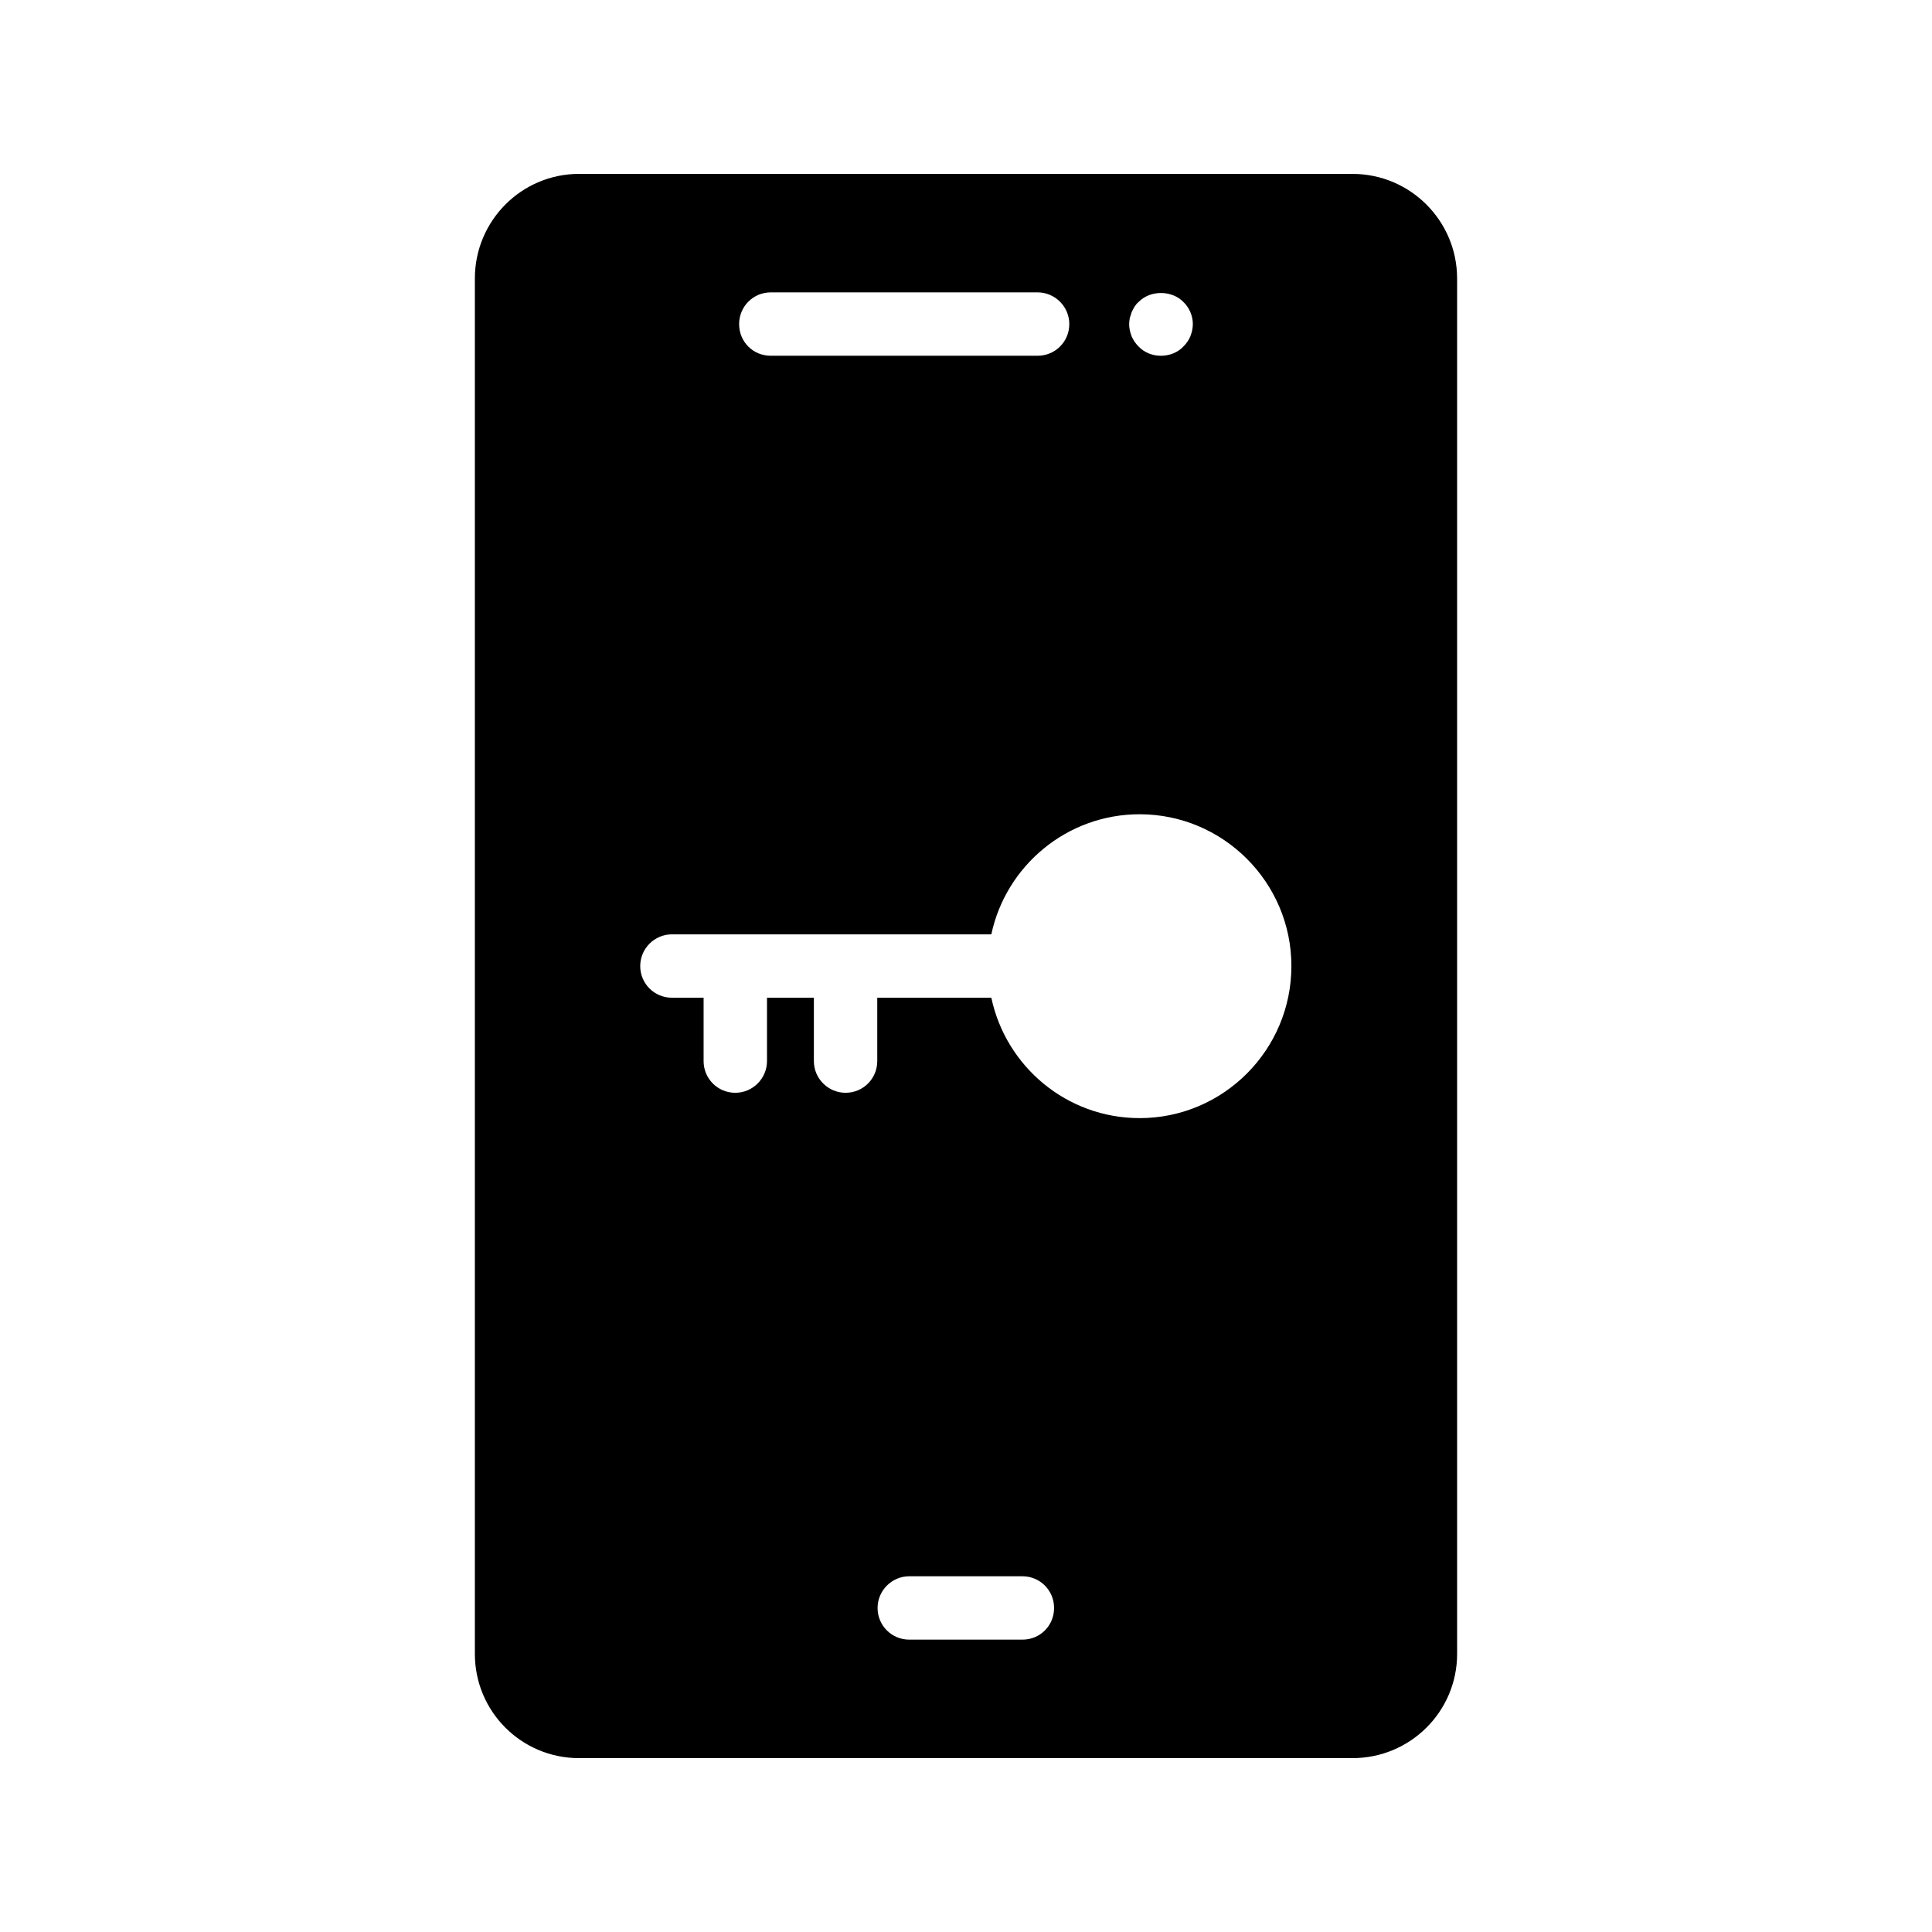<?xml version="1.0" encoding="UTF-8"?>
<!-- Uploaded to: ICON Repo, www.svgrepo.com, Generator: ICON Repo Mixer Tools -->
<svg fill="#000000" width="800px" height="800px" version="1.1" viewBox="144 144 512 512" xmlns="http://www.w3.org/2000/svg">
 <path d="m502.44 190.08h-204.97c-15.281 0-27.625 12.426-27.625 27.711v364.51c0 15.281 12.344 27.625 27.625 27.625l204.97-0.004c15.281 0 27.711-12.344 27.711-27.625l-0.004-364.5c0-15.285-12.426-27.711-27.707-27.711zm-59.031 38.207c0.168-0.586 0.336-1.09 0.504-1.594 0.25-0.504 0.504-1.008 0.754-1.426 0.336-0.504 0.672-0.922 1.09-1.258 3.106-3.191 8.816-3.106 11.84 0 1.594 1.512 2.519 3.695 2.519 5.879 0 1.09-0.25 2.184-0.672 3.273-0.418 1.008-1.09 1.93-1.848 2.688-1.512 1.594-3.695 2.434-5.961 2.434-2.184 0-4.367-0.84-5.879-2.434-0.754-0.754-1.426-1.68-1.848-2.688-0.418-1.09-0.672-2.184-0.672-3.273 0.004-0.512 0.086-1.098 0.172-1.602zm-95.137-6.805h70.703c4.617 0 8.398 3.777 8.398 8.398 0 4.703-3.777 8.398-8.398 8.398h-70.703c-4.703 0-8.398-3.695-8.398-8.398 0.004-4.617 3.695-8.398 8.398-8.398zm66.672 357.04h-29.977c-4.617 0-8.398-3.695-8.398-8.398 0-4.617 3.777-8.398 8.398-8.398h29.977c4.703 0 8.398 3.777 8.398 8.398-0.004 4.703-3.695 8.398-8.398 8.398zm31.066-138.21c-19.312 0-35.434-13.688-39.297-31.906h-30.23v16.793c0 4.617-3.695 8.398-8.398 8.398-4.617 0-8.398-3.777-8.398-8.398v-16.793h-12.426v16.793c0 4.617-3.777 8.398-8.398 8.398-4.703 0-8.398-3.777-8.398-8.398v-16.793h-8.398c-4.617 0-8.398-3.695-8.398-8.398 0-4.617 3.777-8.398 8.398-8.398h84.648c3.863-18.137 19.984-31.824 39.297-31.824 22.168 0 40.223 18.055 40.223 40.223 0 22.25-18.055 40.305-40.223 40.305z"/>
</svg>